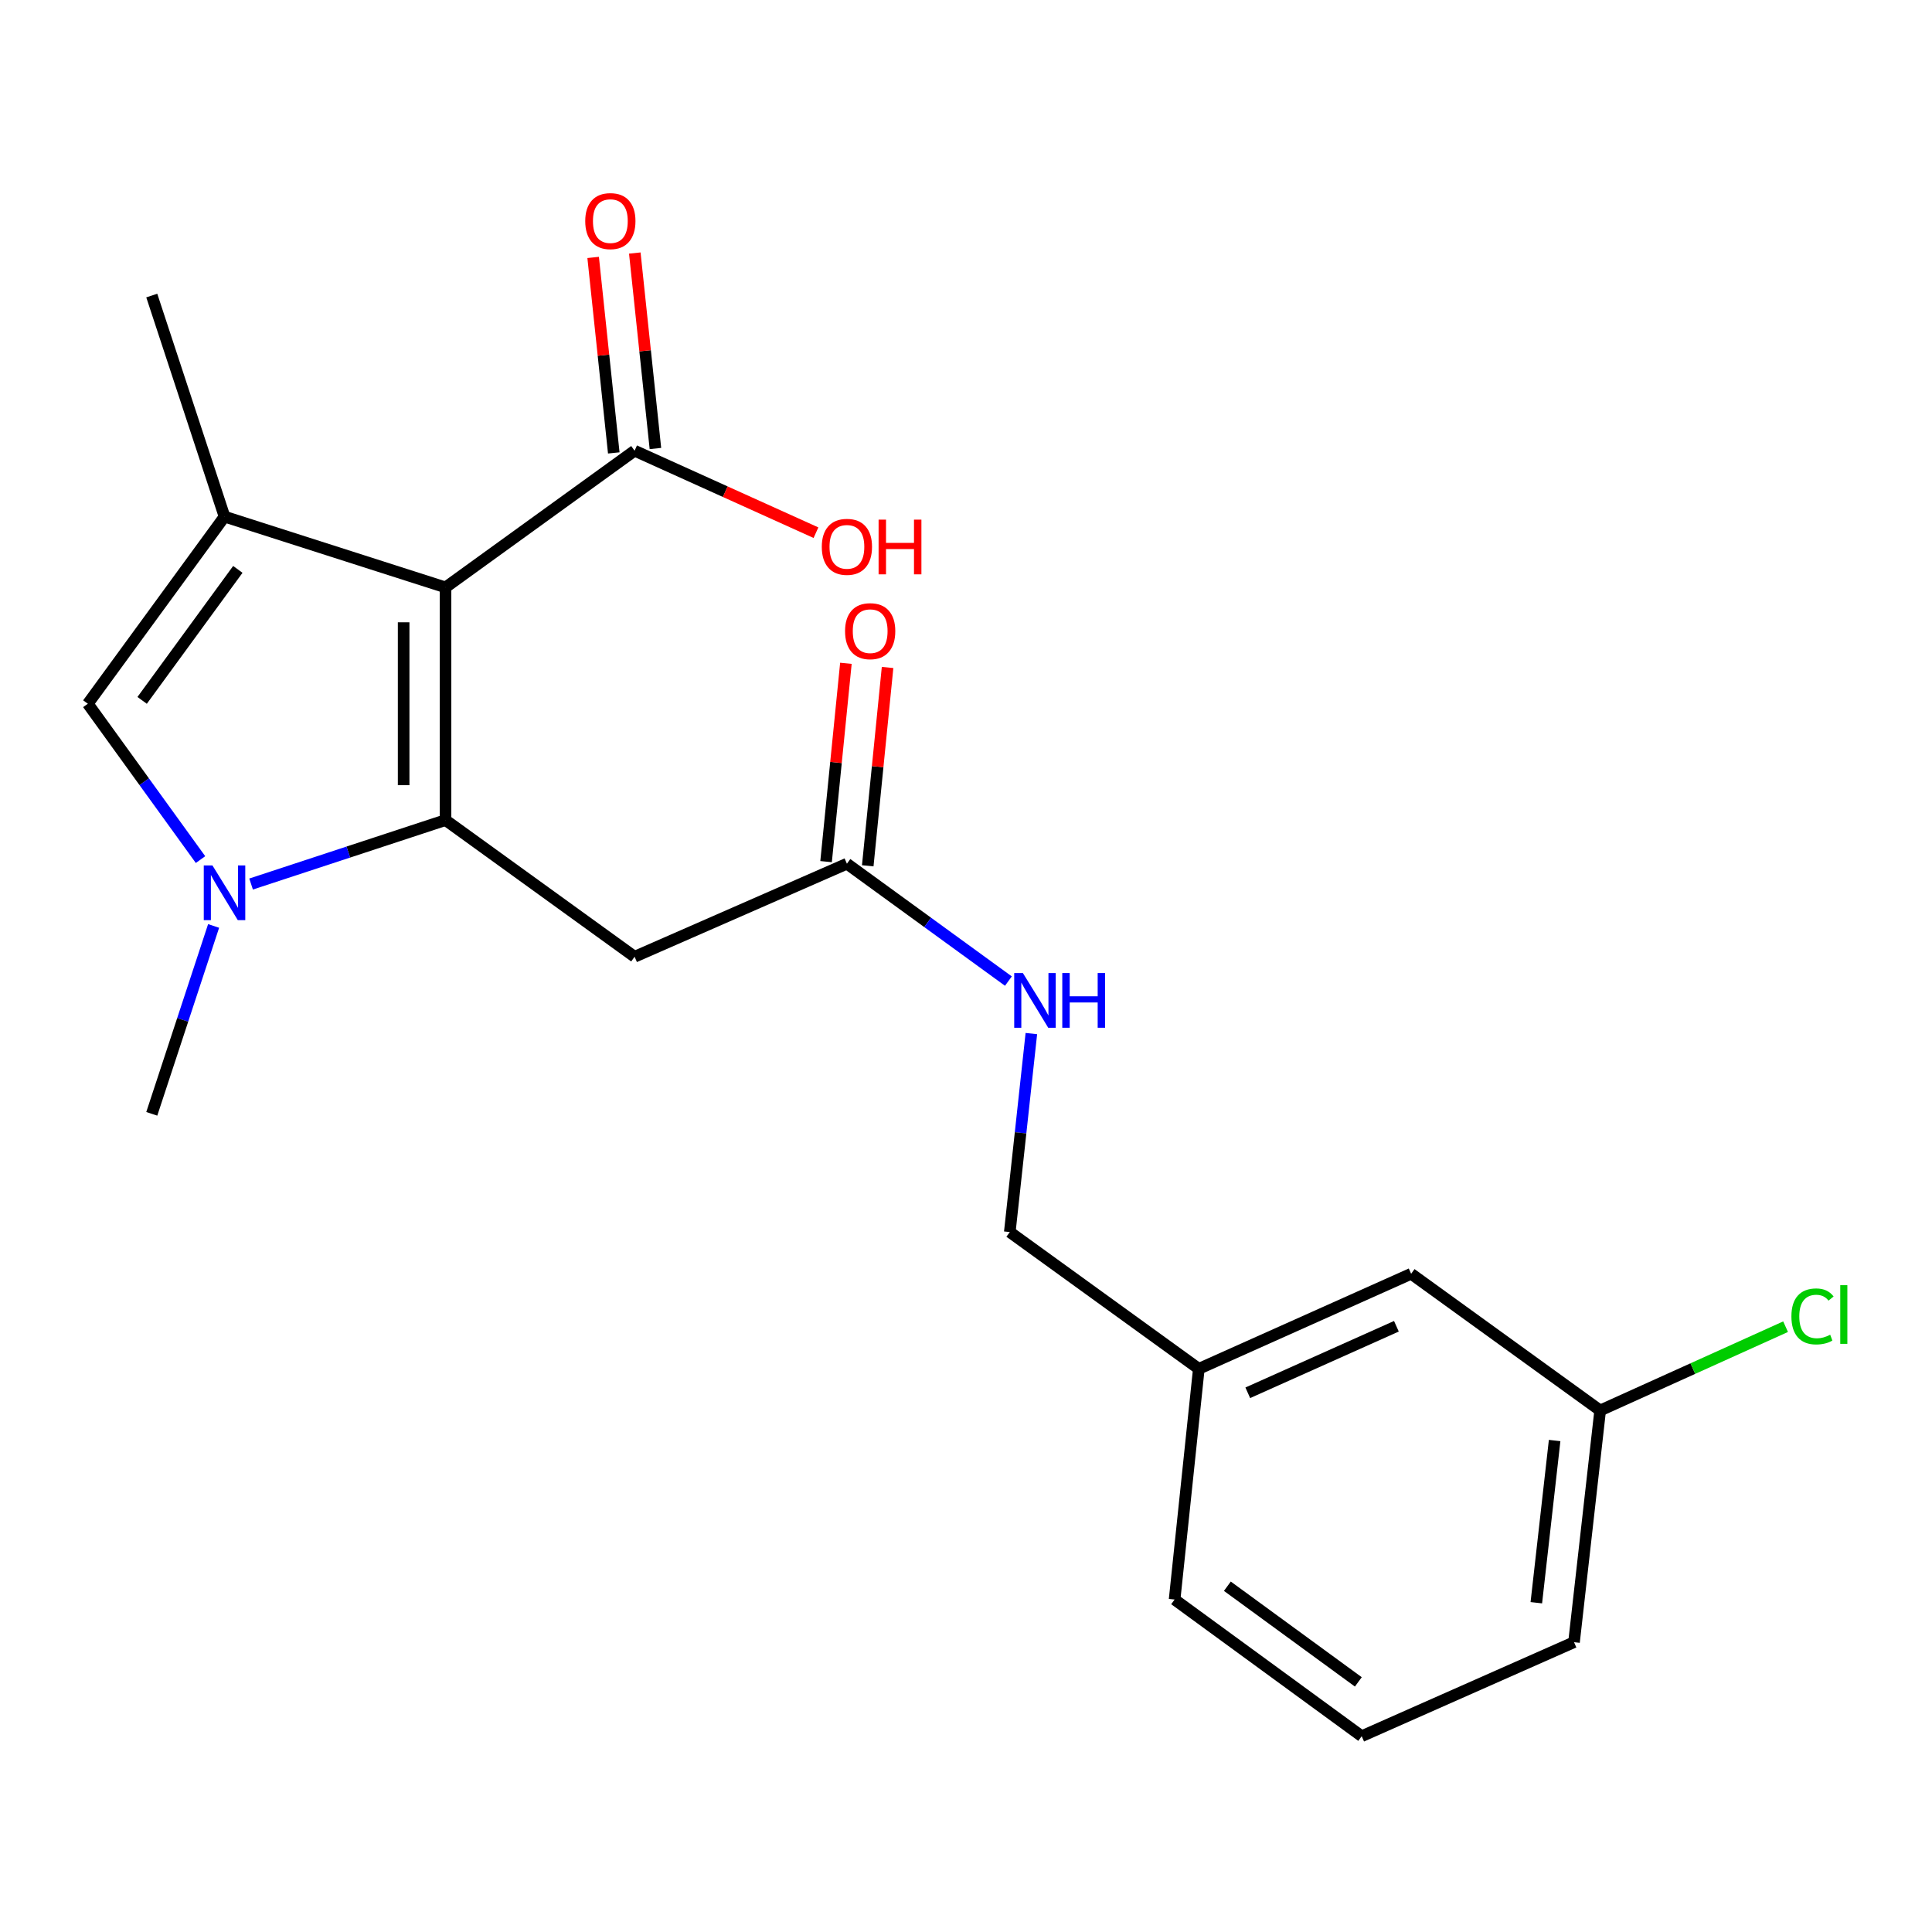 <?xml version='1.0' encoding='iso-8859-1'?>
<svg version='1.1' baseProfile='full'
              xmlns='http://www.w3.org/2000/svg'
                      xmlns:rdkit='http://www.rdkit.org/xml'
                      xmlns:xlink='http://www.w3.org/1999/xlink'
                  xml:space='preserve'
width='1000px' height='1000px' viewBox='0 0 1000 1000'>
<!-- END OF HEADER -->
<rect style='opacity:1.0;fill:#FFFFFF;stroke:none' width='1000' height='1000' x='0' y='0'> </rect>
<path class='bond-0' d='M 230.6,424.477 L 230.6,304.033' style='fill:none;fill-rule:evenodd;stroke:#000000;stroke-width:6px;stroke-linecap:butt;stroke-linejoin:miter;stroke-opacity:1' />
<path class='bond-0' d='M 208.924,406.41 L 208.924,322.1' style='fill:none;fill-rule:evenodd;stroke:#000000;stroke-width:6px;stroke-linecap:butt;stroke-linejoin:miter;stroke-opacity:1' />
<path class='bond-1' d='M 230.6,424.477 L 180.282,441.026' style='fill:none;fill-rule:evenodd;stroke:#000000;stroke-width:6px;stroke-linecap:butt;stroke-linejoin:miter;stroke-opacity:1' />
<path class='bond-1' d='M 180.282,441.026 L 129.964,457.574' style='fill:none;fill-rule:evenodd;stroke:#0000FF;stroke-width:6px;stroke-linecap:butt;stroke-linejoin:miter;stroke-opacity:1' />
<path class='bond-4' d='M 230.6,424.477 L 328.465,495.212' style='fill:none;fill-rule:evenodd;stroke:#000000;stroke-width:6px;stroke-linecap:butt;stroke-linejoin:miter;stroke-opacity:1' />
<path class='bond-2' d='M 230.6,304.033 L 116.213,267.401' style='fill:none;fill-rule:evenodd;stroke:#000000;stroke-width:6px;stroke-linecap:butt;stroke-linejoin:miter;stroke-opacity:1' />
<path class='bond-5' d='M 230.6,304.033 L 328.465,233.286' style='fill:none;fill-rule:evenodd;stroke:#000000;stroke-width:6px;stroke-linecap:butt;stroke-linejoin:miter;stroke-opacity:1' />
<path class='bond-3' d='M 103.79,444.918 L 74.622,404.586' style='fill:none;fill-rule:evenodd;stroke:#0000FF;stroke-width:6px;stroke-linecap:butt;stroke-linejoin:miter;stroke-opacity:1' />
<path class='bond-3' d='M 74.622,404.586 L 45.455,364.255' style='fill:none;fill-rule:evenodd;stroke:#000000;stroke-width:6px;stroke-linecap:butt;stroke-linejoin:miter;stroke-opacity:1' />
<path class='bond-11' d='M 110.562,479.268 L 94.56,527.893' style='fill:none;fill-rule:evenodd;stroke:#0000FF;stroke-width:6px;stroke-linecap:butt;stroke-linejoin:miter;stroke-opacity:1' />
<path class='bond-11' d='M 94.56,527.893 L 78.558,576.519' style='fill:none;fill-rule:evenodd;stroke:#000000;stroke-width:6px;stroke-linecap:butt;stroke-linejoin:miter;stroke-opacity:1' />
<path class='bond-13' d='M 116.213,267.401 L 78.558,152.979' style='fill:none;fill-rule:evenodd;stroke:#000000;stroke-width:6px;stroke-linecap:butt;stroke-linejoin:miter;stroke-opacity:1' />
<path class='bond-21' d='M 116.213,267.401 L 45.455,364.255' style='fill:none;fill-rule:evenodd;stroke:#000000;stroke-width:6px;stroke-linecap:butt;stroke-linejoin:miter;stroke-opacity:1' />
<path class='bond-21' d='M 123.102,294.716 L 73.571,362.514' style='fill:none;fill-rule:evenodd;stroke:#000000;stroke-width:6px;stroke-linecap:butt;stroke-linejoin:miter;stroke-opacity:1' />
<path class='bond-6' d='M 328.465,495.212 L 438.36,447.056' style='fill:none;fill-rule:evenodd;stroke:#000000;stroke-width:6px;stroke-linecap:butt;stroke-linejoin:miter;stroke-opacity:1' />
<path class='bond-8' d='M 339.243,232.149 L 333.906,181.561' style='fill:none;fill-rule:evenodd;stroke:#000000;stroke-width:6px;stroke-linecap:butt;stroke-linejoin:miter;stroke-opacity:1' />
<path class='bond-8' d='M 333.906,181.561 L 328.568,130.972' style='fill:none;fill-rule:evenodd;stroke:#FF0000;stroke-width:6px;stroke-linecap:butt;stroke-linejoin:miter;stroke-opacity:1' />
<path class='bond-8' d='M 317.687,234.424 L 312.35,183.835' style='fill:none;fill-rule:evenodd;stroke:#000000;stroke-width:6px;stroke-linecap:butt;stroke-linejoin:miter;stroke-opacity:1' />
<path class='bond-8' d='M 312.35,183.835 L 307.012,133.247' style='fill:none;fill-rule:evenodd;stroke:#FF0000;stroke-width:6px;stroke-linecap:butt;stroke-linejoin:miter;stroke-opacity:1' />
<path class='bond-10' d='M 328.465,233.286 L 375.405,254.504' style='fill:none;fill-rule:evenodd;stroke:#000000;stroke-width:6px;stroke-linecap:butt;stroke-linejoin:miter;stroke-opacity:1' />
<path class='bond-10' d='M 375.405,254.504 L 422.345,275.721' style='fill:none;fill-rule:evenodd;stroke:#FF0000;stroke-width:6px;stroke-linecap:butt;stroke-linejoin:miter;stroke-opacity:1' />
<path class='bond-7' d='M 438.36,447.056 L 480.154,477.433' style='fill:none;fill-rule:evenodd;stroke:#000000;stroke-width:6px;stroke-linecap:butt;stroke-linejoin:miter;stroke-opacity:1' />
<path class='bond-7' d='M 480.154,477.433 L 521.947,507.81' style='fill:none;fill-rule:evenodd;stroke:#0000FF;stroke-width:6px;stroke-linecap:butt;stroke-linejoin:miter;stroke-opacity:1' />
<path class='bond-9' d='M 449.144,448.134 L 454.276,396.805' style='fill:none;fill-rule:evenodd;stroke:#000000;stroke-width:6px;stroke-linecap:butt;stroke-linejoin:miter;stroke-opacity:1' />
<path class='bond-9' d='M 454.276,396.805 L 459.408,345.476' style='fill:none;fill-rule:evenodd;stroke:#FF0000;stroke-width:6px;stroke-linecap:butt;stroke-linejoin:miter;stroke-opacity:1' />
<path class='bond-9' d='M 427.576,445.978 L 432.708,394.649' style='fill:none;fill-rule:evenodd;stroke:#000000;stroke-width:6px;stroke-linecap:butt;stroke-linejoin:miter;stroke-opacity:1' />
<path class='bond-9' d='M 432.708,394.649 L 437.84,343.32' style='fill:none;fill-rule:evenodd;stroke:#FF0000;stroke-width:6px;stroke-linecap:butt;stroke-linejoin:miter;stroke-opacity:1' />
<path class='bond-12' d='M 533.829,534.978 L 528.248,586.347' style='fill:none;fill-rule:evenodd;stroke:#0000FF;stroke-width:6px;stroke-linecap:butt;stroke-linejoin:miter;stroke-opacity:1' />
<path class='bond-12' d='M 528.248,586.347 L 522.666,637.716' style='fill:none;fill-rule:evenodd;stroke:#000000;stroke-width:6px;stroke-linecap:butt;stroke-linejoin:miter;stroke-opacity:1' />
<path class='bond-16' d='M 522.666,637.716 L 620.507,708.499' style='fill:none;fill-rule:evenodd;stroke:#000000;stroke-width:6px;stroke-linecap:butt;stroke-linejoin:miter;stroke-opacity:1' />
<path class='bond-14' d='M 730.402,659.308 L 620.507,708.499' style='fill:none;fill-rule:evenodd;stroke:#000000;stroke-width:6px;stroke-linecap:butt;stroke-linejoin:miter;stroke-opacity:1' />
<path class='bond-14' d='M 722.774,686.47 L 645.847,720.904' style='fill:none;fill-rule:evenodd;stroke:#000000;stroke-width:6px;stroke-linecap:butt;stroke-linejoin:miter;stroke-opacity:1' />
<path class='bond-15' d='M 730.402,659.308 L 828.244,730.054' style='fill:none;fill-rule:evenodd;stroke:#000000;stroke-width:6px;stroke-linecap:butt;stroke-linejoin:miter;stroke-opacity:1' />
<path class='bond-17' d='M 828.244,730.054 L 876.23,708.372' style='fill:none;fill-rule:evenodd;stroke:#000000;stroke-width:6px;stroke-linecap:butt;stroke-linejoin:miter;stroke-opacity:1' />
<path class='bond-17' d='M 876.23,708.372 L 924.216,686.69' style='fill:none;fill-rule:evenodd;stroke:#00CC00;stroke-width:6px;stroke-linecap:butt;stroke-linejoin:miter;stroke-opacity:1' />
<path class='bond-22' d='M 828.244,730.054 L 814.708,849.992' style='fill:none;fill-rule:evenodd;stroke:#000000;stroke-width:6px;stroke-linecap:butt;stroke-linejoin:miter;stroke-opacity:1' />
<path class='bond-22' d='M 804.674,745.614 L 795.2,829.571' style='fill:none;fill-rule:evenodd;stroke:#000000;stroke-width:6px;stroke-linecap:butt;stroke-linejoin:miter;stroke-opacity:1' />
<path class='bond-20' d='M 620.507,708.499 L 607.972,827.92' style='fill:none;fill-rule:evenodd;stroke:#000000;stroke-width:6px;stroke-linecap:butt;stroke-linejoin:miter;stroke-opacity:1' />
<path class='bond-18' d='M 704.813,898.654 L 607.972,827.92' style='fill:none;fill-rule:evenodd;stroke:#000000;stroke-width:6px;stroke-linecap:butt;stroke-linejoin:miter;stroke-opacity:1' />
<path class='bond-18' d='M 703.072,870.54 L 635.283,821.026' style='fill:none;fill-rule:evenodd;stroke:#000000;stroke-width:6px;stroke-linecap:butt;stroke-linejoin:miter;stroke-opacity:1' />
<path class='bond-19' d='M 704.813,898.654 L 814.708,849.992' style='fill:none;fill-rule:evenodd;stroke:#000000;stroke-width:6px;stroke-linecap:butt;stroke-linejoin:miter;stroke-opacity:1' />
<path  class='atom-2' d='M 109.953 447.936
L 119.233 462.936
Q 120.153 464.416, 121.633 467.096
Q 123.113 469.776, 123.193 469.936
L 123.193 447.936
L 126.953 447.936
L 126.953 476.256
L 123.073 476.256
L 113.113 459.856
Q 111.953 457.936, 110.713 455.736
Q 109.513 453.536, 109.153 452.856
L 109.153 476.256
L 105.473 476.256
L 105.473 447.936
L 109.953 447.936
' fill='#0000FF'/>
<path  class='atom-8' d='M 529.436 503.642
L 538.716 518.642
Q 539.636 520.122, 541.116 522.802
Q 542.596 525.482, 542.676 525.642
L 542.676 503.642
L 546.436 503.642
L 546.436 531.962
L 542.556 531.962
L 532.596 515.562
Q 531.436 513.642, 530.196 511.442
Q 528.996 509.242, 528.636 508.562
L 528.636 531.962
L 524.956 531.962
L 524.956 503.642
L 529.436 503.642
' fill='#0000FF'/>
<path  class='atom-8' d='M 549.836 503.642
L 553.676 503.642
L 553.676 515.682
L 568.156 515.682
L 568.156 503.642
L 571.996 503.642
L 571.996 531.962
L 568.156 531.962
L 568.156 518.882
L 553.676 518.882
L 553.676 531.962
L 549.836 531.962
L 549.836 503.642
' fill='#0000FF'/>
<path  class='atom-9' d='M 302.917 114.44
Q 302.917 107.64, 306.277 103.84
Q 309.637 100.04, 315.917 100.04
Q 322.197 100.04, 325.557 103.84
Q 328.917 107.64, 328.917 114.44
Q 328.917 121.32, 325.517 125.24
Q 322.117 129.12, 315.917 129.12
Q 309.677 129.12, 306.277 125.24
Q 302.917 121.36, 302.917 114.44
M 315.917 125.92
Q 320.237 125.92, 322.557 123.04
Q 324.917 120.12, 324.917 114.44
Q 324.917 108.88, 322.557 106.08
Q 320.237 103.24, 315.917 103.24
Q 311.597 103.24, 309.237 106.04
Q 306.917 108.84, 306.917 114.44
Q 306.917 120.16, 309.237 123.04
Q 311.597 125.92, 315.917 125.92
' fill='#FF0000'/>
<path  class='atom-10' d='M 437.402 326.692
Q 437.402 319.892, 440.762 316.092
Q 444.122 312.292, 450.402 312.292
Q 456.682 312.292, 460.042 316.092
Q 463.402 319.892, 463.402 326.692
Q 463.402 333.572, 460.002 337.492
Q 456.602 341.372, 450.402 341.372
Q 444.162 341.372, 440.762 337.492
Q 437.402 333.612, 437.402 326.692
M 450.402 338.172
Q 454.722 338.172, 457.042 335.292
Q 459.402 332.372, 459.402 326.692
Q 459.402 321.132, 457.042 318.332
Q 454.722 315.492, 450.402 315.492
Q 446.082 315.492, 443.722 318.292
Q 441.402 321.092, 441.402 326.692
Q 441.402 332.412, 443.722 335.292
Q 446.082 338.172, 450.402 338.172
' fill='#FF0000'/>
<path  class='atom-11' d='M 425.36 283.04
Q 425.36 276.24, 428.72 272.44
Q 432.08 268.64, 438.36 268.64
Q 444.64 268.64, 448 272.44
Q 451.36 276.24, 451.36 283.04
Q 451.36 289.92, 447.96 293.84
Q 444.56 297.72, 438.36 297.72
Q 432.12 297.72, 428.72 293.84
Q 425.36 289.96, 425.36 283.04
M 438.36 294.52
Q 442.68 294.52, 445 291.64
Q 447.36 288.72, 447.36 283.04
Q 447.36 277.48, 445 274.68
Q 442.68 271.84, 438.36 271.84
Q 434.04 271.84, 431.68 274.64
Q 429.36 277.44, 429.36 283.04
Q 429.36 288.76, 431.68 291.64
Q 434.04 294.52, 438.36 294.52
' fill='#FF0000'/>
<path  class='atom-11' d='M 454.76 268.96
L 458.6 268.96
L 458.6 281
L 473.08 281
L 473.08 268.96
L 476.92 268.96
L 476.92 297.28
L 473.08 297.28
L 473.08 284.2
L 458.6 284.2
L 458.6 297.28
L 454.76 297.28
L 454.76 268.96
' fill='#FF0000'/>
<path  class='atom-18' d='M 927.231 681.373
Q 927.231 674.333, 930.511 670.653
Q 933.831 666.933, 940.111 666.933
Q 945.951 666.933, 949.071 671.053
L 946.431 673.213
Q 944.151 670.213, 940.111 670.213
Q 935.831 670.213, 933.551 673.093
Q 931.311 675.933, 931.311 681.373
Q 931.311 686.973, 933.631 689.853
Q 935.991 692.733, 940.551 692.733
Q 943.671 692.733, 947.311 690.853
L 948.431 693.853
Q 946.951 694.813, 944.711 695.373
Q 942.471 695.933, 939.991 695.933
Q 933.831 695.933, 930.511 692.173
Q 927.231 688.413, 927.231 681.373
' fill='#00CC00'/>
<path  class='atom-18' d='M 952.511 665.213
L 956.191 665.213
L 956.191 695.573
L 952.511 695.573
L 952.511 665.213
' fill='#00CC00'/>
</svg>

